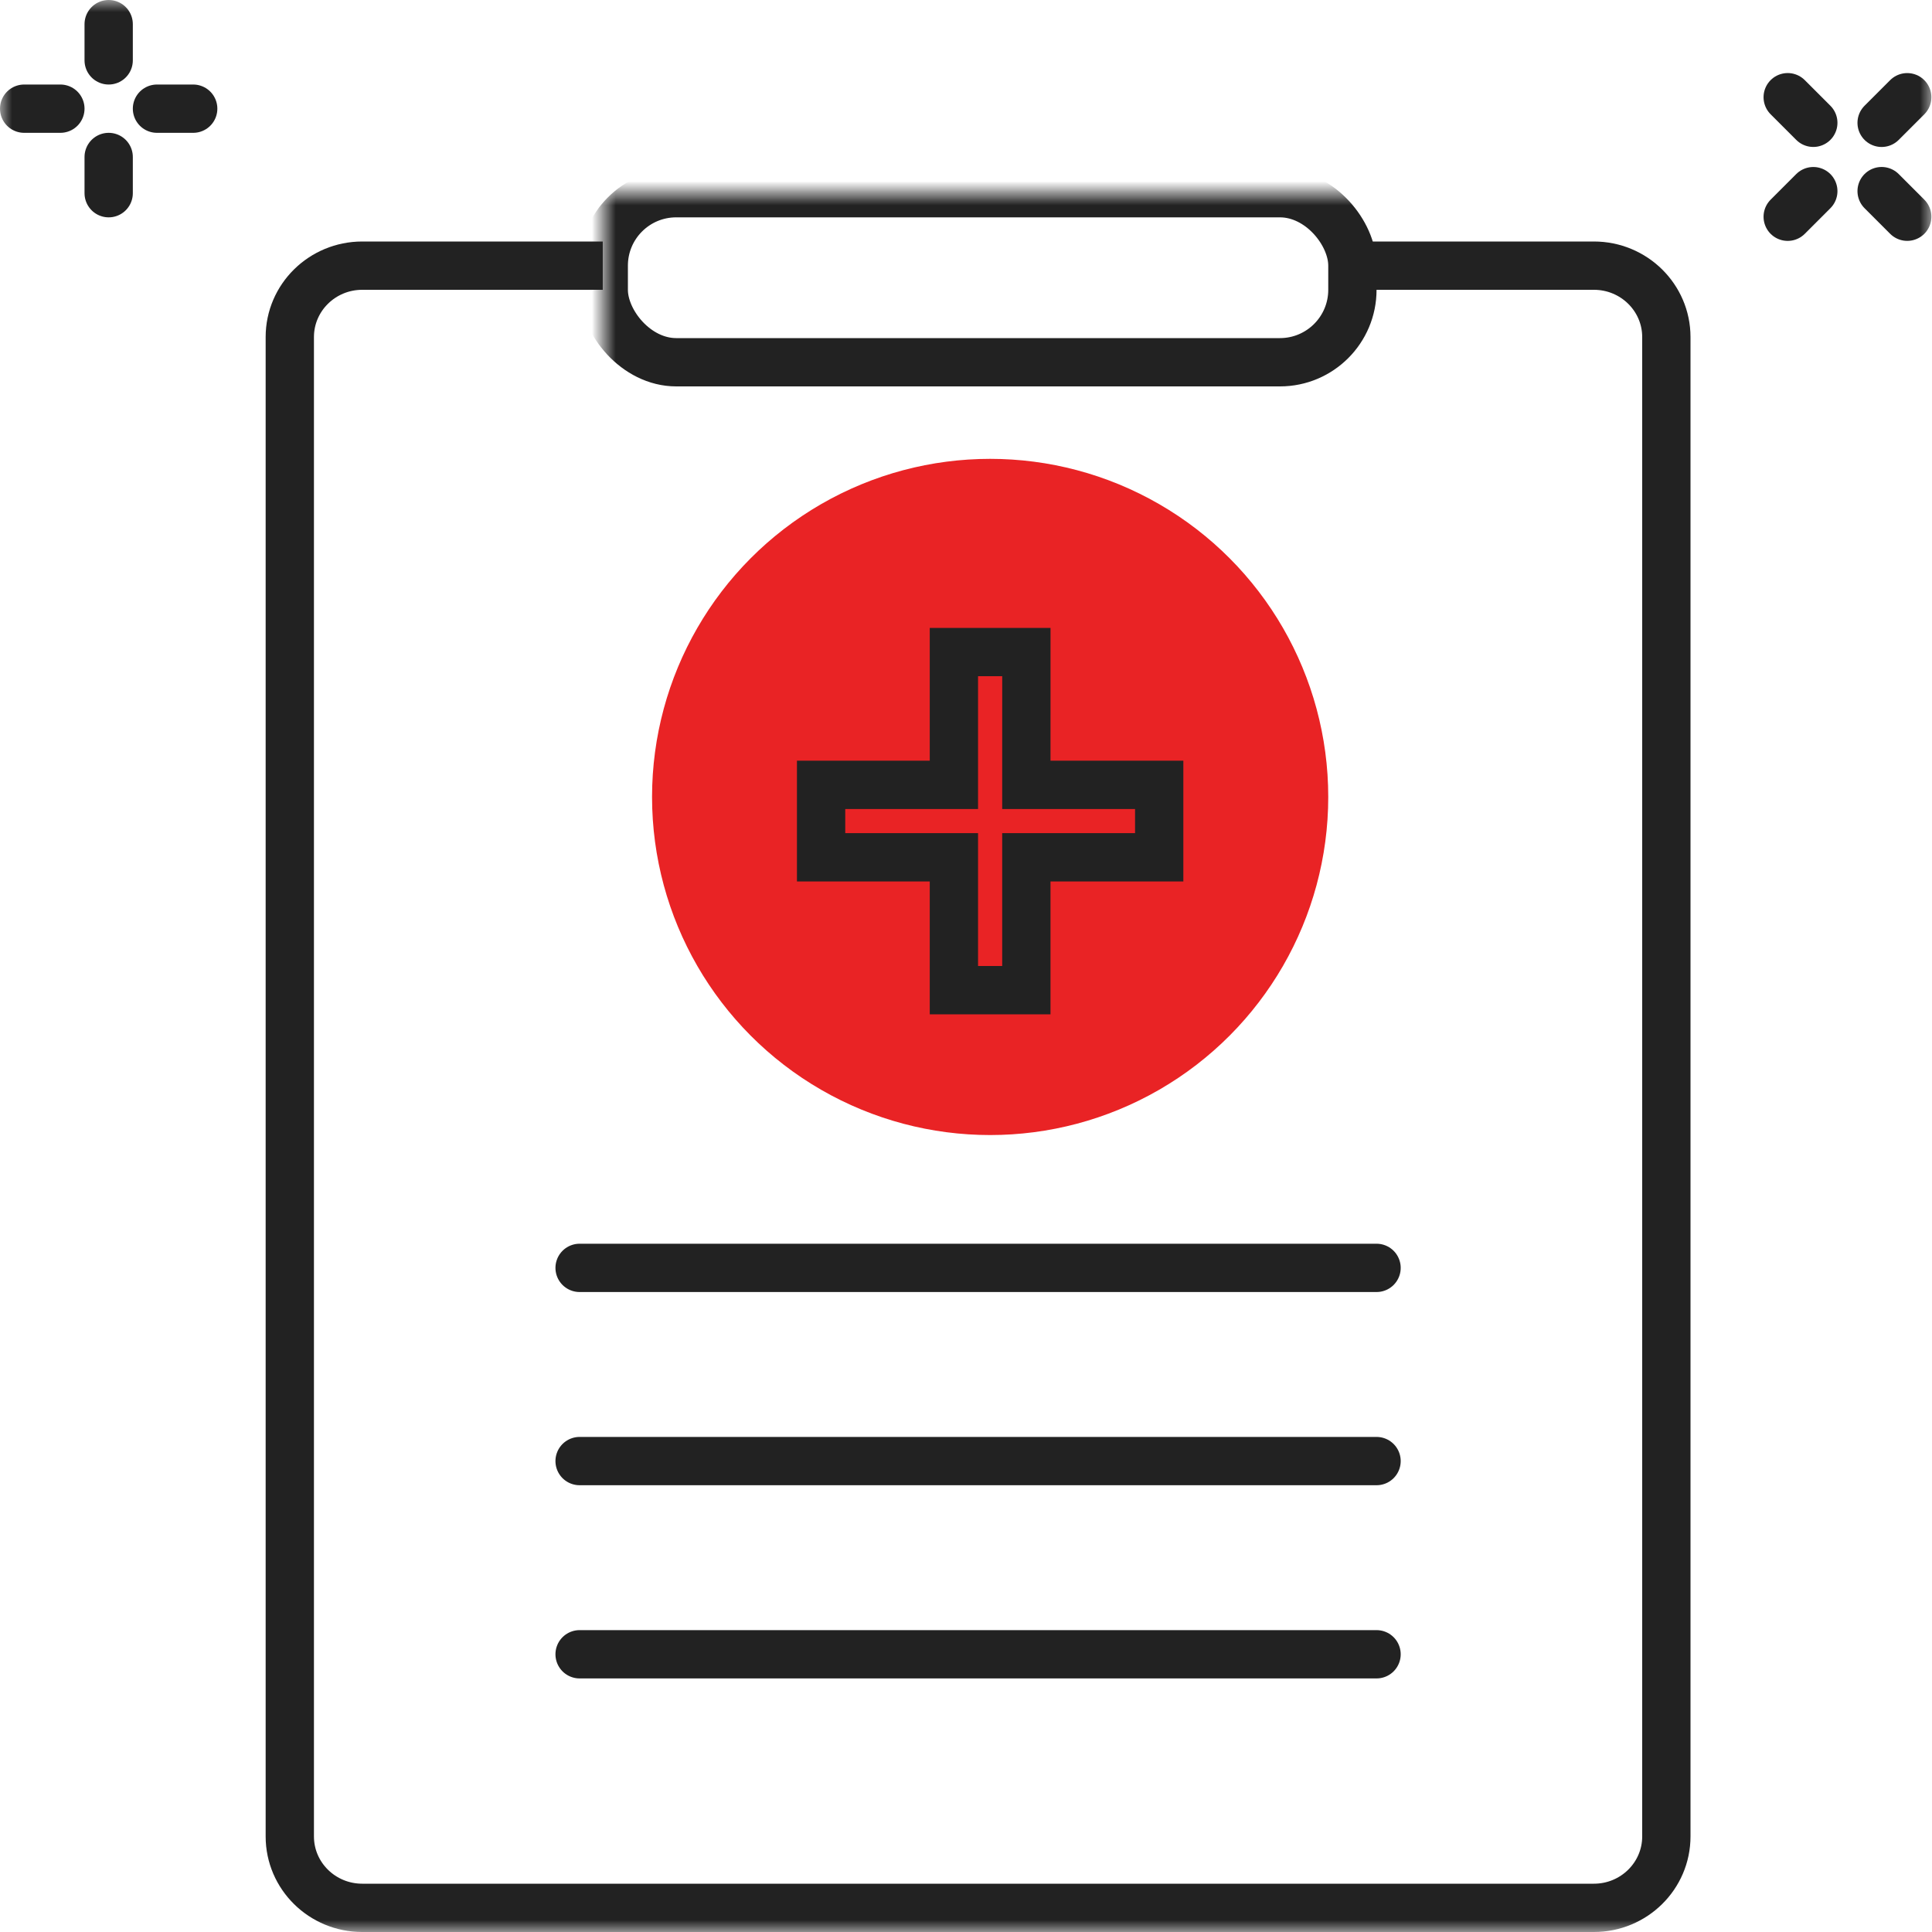 <svg width="80" height="80" viewBox="0 0 80 80" xmlns="http://www.w3.org/2000/svg" xmlns:xlink="http://www.w3.org/1999/xlink">
    <defs>
        <path id="tds5l42qga" d="M0 0h80v80H0z"/>
    </defs>
    <g fill="none" fill-rule="evenodd">
        <mask id="y82bv2a70b" fill="#fff">
            <use xlink:href="#tds5l42qga"/>
        </mask>
        <circle fill="#E92325" mask="url(#y82bv2a70b)" cx="41" cy="33" r="14"/>
        <path d="M55.972 11H66c1.657 0 3 1.324 3 2.957v62.086C69 77.676 67.657 79 66 79H15c-1.657 0-3-1.324-3-2.957V13.957C12 12.324 13.343 11 15 11h9.959" stroke="#222" stroke-width="2" mask="url(#y82bv2a70b)"/>
        <rect stroke="#222" stroke-width="2" mask="url(#y82bv2a70b)" x="25" y="8" width="31" height="7" rx="3"/>
        <g stroke="#222" stroke-width="2" mask="url(#y82bv2a70b)" stroke-linecap="round">
            <path d="M4.5 1v1.5M4.5 6.5V8"/>
            <g>
                <path d="M1 4.5h1.5M6.5 4.5H8"/>
            </g>
        </g>
        <g stroke="#222" stroke-width="2" mask="url(#y82bv2a70b)" stroke-linecap="round">
            <path d="m74.025 4.025 1.06 1.06M77.914 7.914l1.06 1.06"/>
            <g>
                <path d="m74.025 8.975 1.06-1.06M77.914 5.086l1.06-1.06"/>
            </g>
        </g>
        <path stroke="#222" stroke-width="2" stroke-linecap="round" mask="url(#y82bv2a70b)" d="M24 52.5h33M24 60.5h33M24 68.5h33"/>
        <path d="m42.5 27-.001 5.499H48v3h-5.501V41h-3v-5.501H34v-3h5.499V27h3z" stroke="#222" stroke-width="2" mask="url(#y82bv2a70b)"/>
    </g>
</svg>

